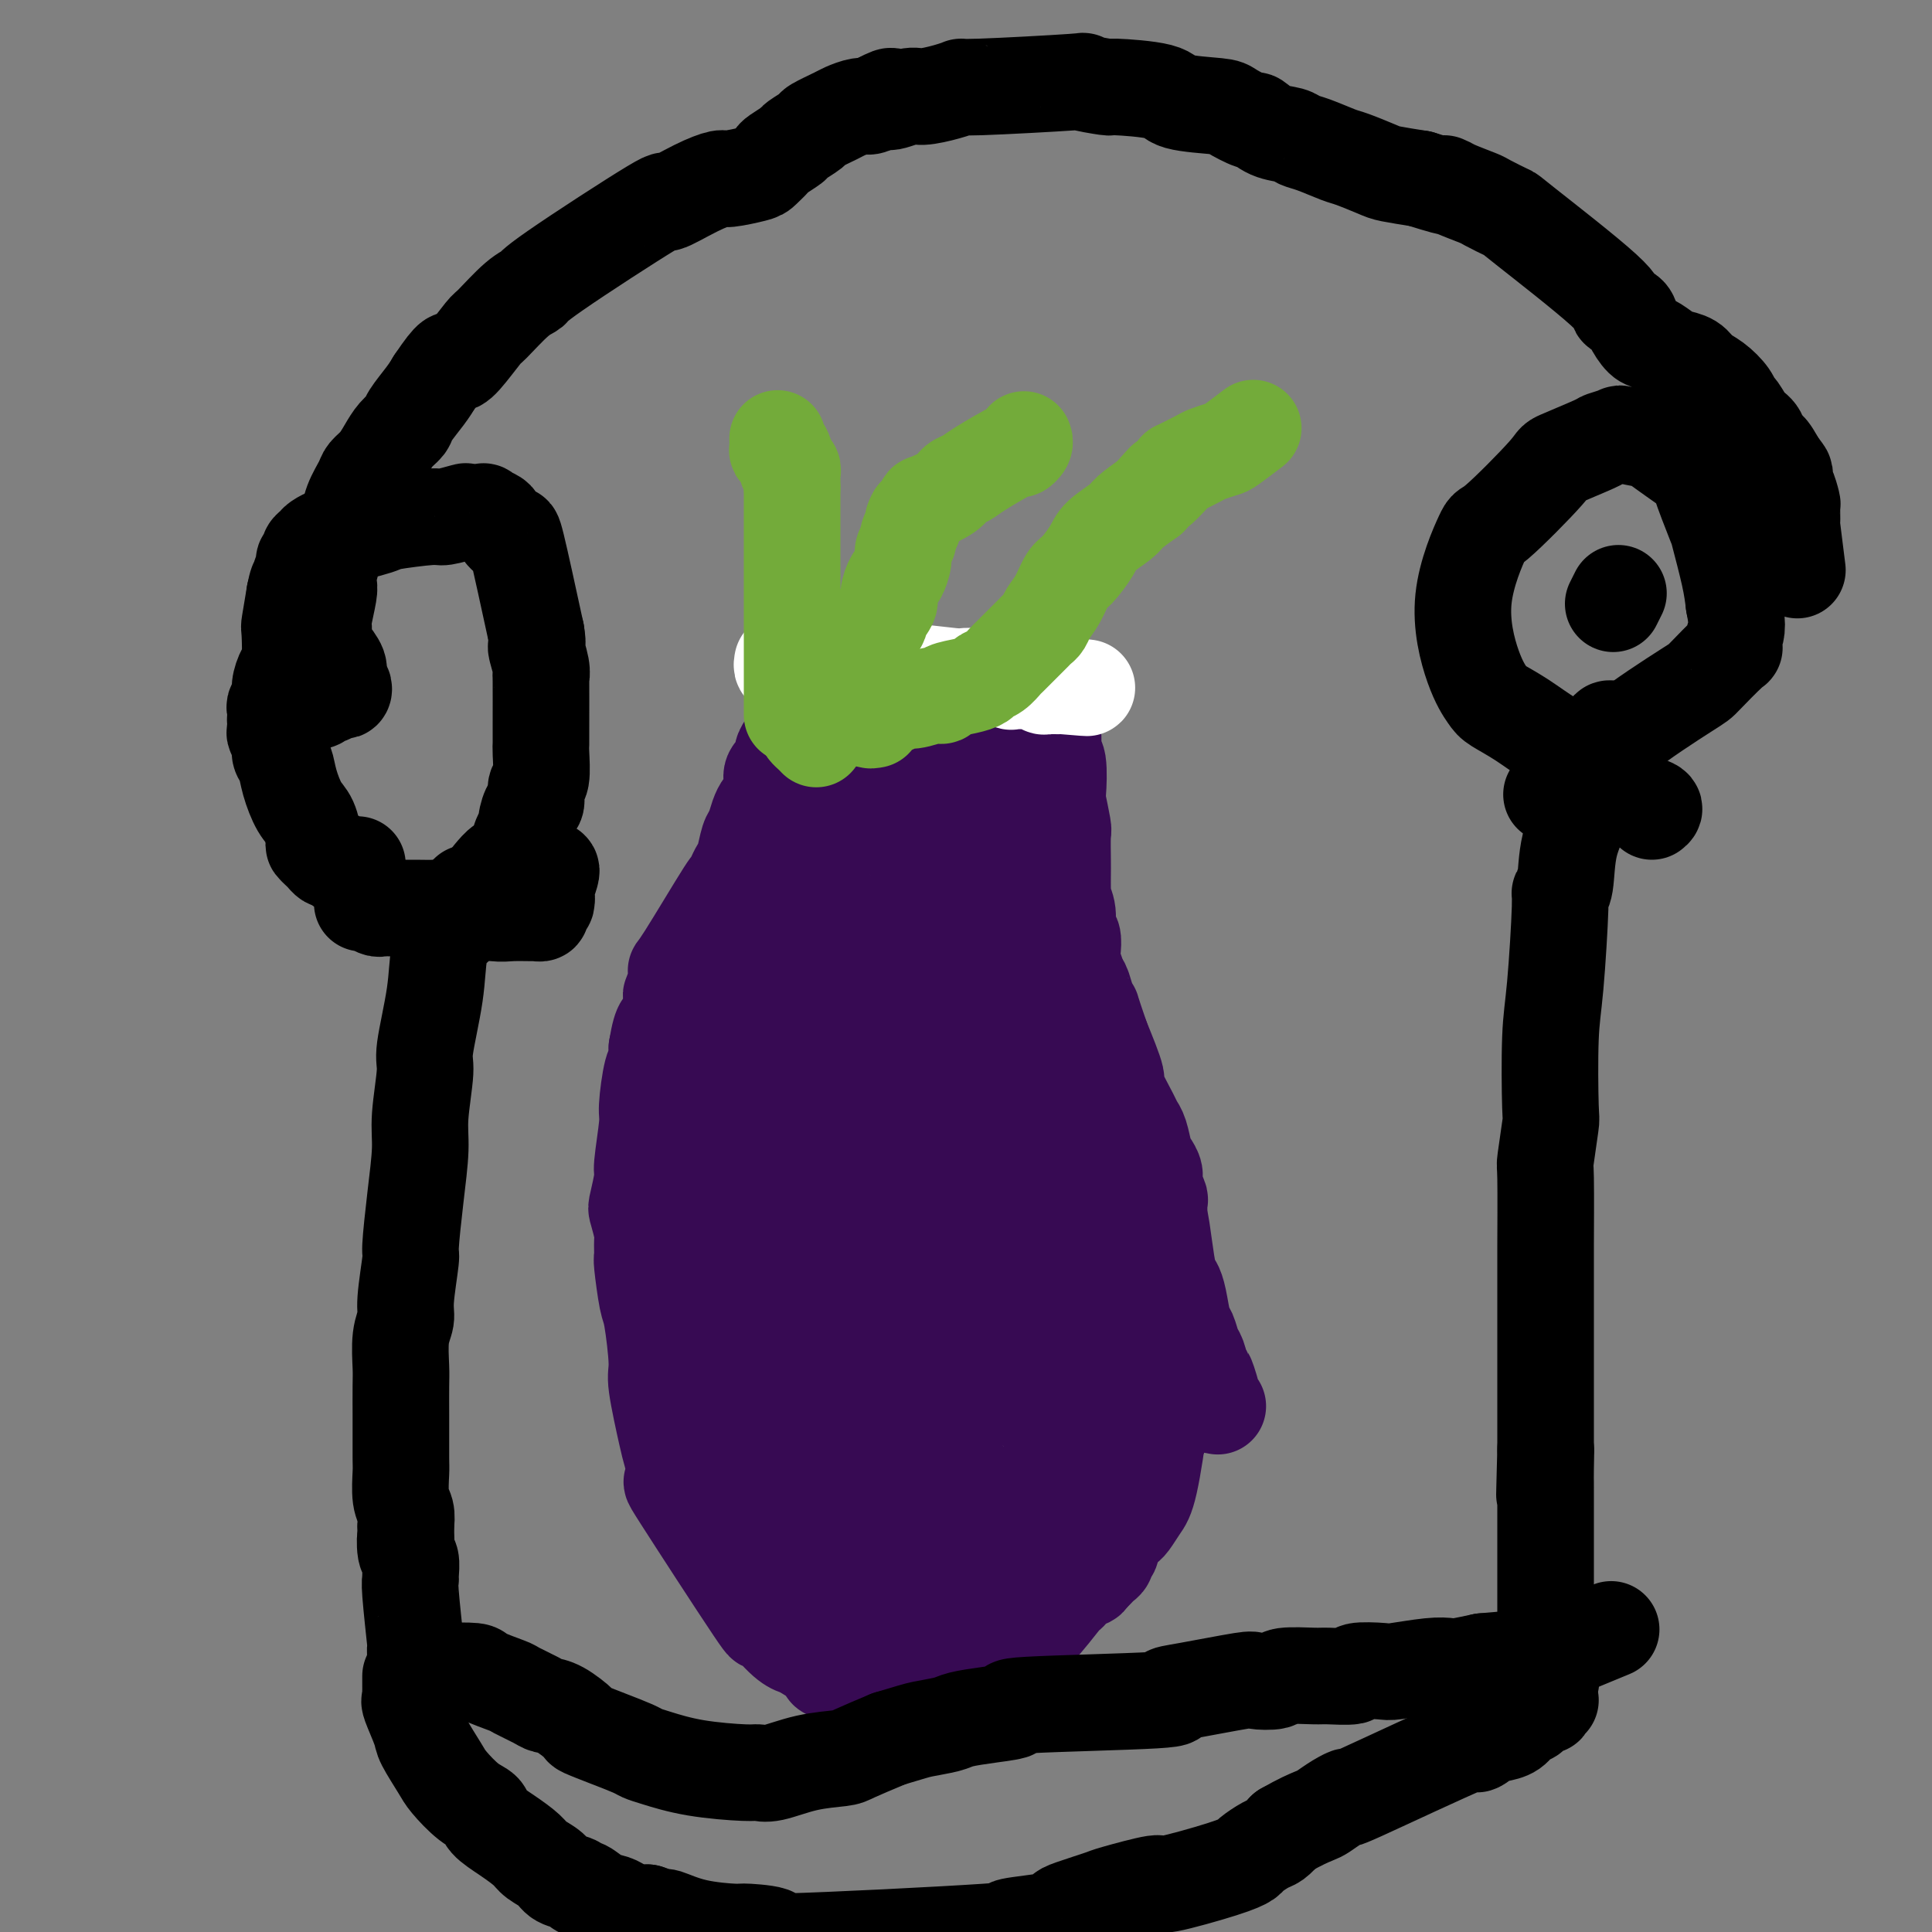 <svg viewBox='0 0 400 400' version='1.1' xmlns='http://www.w3.org/2000/svg' xmlns:xlink='http://www.w3.org/1999/xlink'><rect x="0" y="0" width="400" height="400" fill="#808080" stroke="none"/><g fill='none' stroke='#370A53' stroke-width='20' stroke-linecap='round' stroke-linejoin='round'><path d='M165,171c-0.083,-0.662 -0.167,-1.325 -5,9c-4.833,10.325 -14.417,31.637 -19,46c-4.583,14.363 -4.167,21.778 -4,28c0.167,6.222 0.083,11.252 0,14c-0.083,2.748 -0.167,3.214 0,4c0.167,0.786 0.583,1.893 1,3'/><path d='M138,275c-0.463,8.846 -0.121,6.461 0,6c0.121,-0.461 0.023,1.003 0,2c-0.023,0.997 0.031,1.527 0,2c-0.031,0.473 -0.148,0.890 0,2c0.148,1.110 0.561,2.912 1,4c0.439,1.088 0.905,1.460 1,2c0.095,0.540 -0.181,1.247 0,2c0.181,0.753 0.818,1.553 1,2c0.182,0.447 -0.091,0.542 0,1c0.091,0.458 0.547,1.280 1,2c0.453,0.720 0.905,1.338 1,2c0.095,0.662 -0.165,1.368 0,2c0.165,0.632 0.756,1.190 1,2c0.244,0.810 0.143,1.872 0,2c-0.143,0.128 -0.326,-0.678 1,2c1.326,2.678 4.163,8.839 7,15'/><path d='M152,325c2.264,4.989 1.924,2.462 2,2c0.076,-0.462 0.570,1.141 1,2c0.430,0.859 0.798,0.976 1,1c0.202,0.024 0.239,-0.043 1,1c0.761,1.043 2.246,3.197 3,4c0.754,0.803 0.778,0.257 1,0c0.222,-0.257 0.640,-0.224 1,0c0.360,0.224 0.660,0.638 1,1c0.340,0.362 0.721,0.671 1,1c0.279,0.329 0.456,0.677 1,1c0.544,0.323 1.454,0.621 2,1c0.546,0.379 0.727,0.837 1,1c0.273,0.163 0.640,0.030 1,0c0.360,-0.030 0.715,0.045 1,0c0.285,-0.045 0.500,-0.208 1,0c0.500,0.208 1.285,0.788 2,1c0.715,0.212 1.360,0.058 2,0c0.640,-0.058 1.274,-0.018 2,0c0.726,0.018 1.545,0.015 2,0c0.455,-0.015 0.546,-0.043 1,0c0.454,0.043 1.273,0.155 2,0c0.727,-0.155 1.364,-0.578 2,-1'/><path d='M184,340c2.070,0.155 -0.755,0.541 2,0c2.755,-0.541 11.090,-2.011 17,-3c5.910,-0.989 9.396,-1.497 11,-2c1.604,-0.503 1.325,-1.000 2,-2c0.675,-1.000 2.302,-2.502 3,-3c0.698,-0.498 0.467,0.007 1,-1c0.533,-1.007 1.830,-3.525 3,-5c1.170,-1.475 2.214,-1.906 3,-3c0.786,-1.094 1.315,-2.850 2,-4c0.685,-1.150 1.527,-1.694 2,-2c0.473,-0.306 0.578,-0.374 1,-1c0.422,-0.626 1.161,-1.810 2,-3c0.839,-1.190 1.779,-2.385 2,-3c0.221,-0.615 -0.277,-0.651 0,-1c0.277,-0.349 1.327,-1.010 2,-2c0.673,-0.990 0.968,-2.310 1,-3c0.032,-0.690 -0.197,-0.752 0,-1c0.197,-0.248 0.822,-0.682 1,-1c0.178,-0.318 -0.092,-0.519 0,-1c0.092,-0.481 0.546,-1.240 1,-2'/><path d='M240,297c4.022,-7.438 1.078,-7.033 0,-7c-1.078,0.033 -0.289,-0.308 0,-1c0.289,-0.692 0.077,-1.737 0,-3c-0.077,-1.263 -0.021,-2.746 0,-3c0.021,-0.254 0.006,0.719 0,-2c-0.006,-2.719 -0.001,-9.131 0,-12c0.001,-2.869 0.000,-2.196 0,-3c-0.000,-0.804 -0.000,-3.084 0,-4c0.000,-0.916 -0.000,-0.467 0,-1c0.000,-0.533 0.001,-2.049 0,-3c-0.001,-0.951 -0.004,-1.336 0,-2c0.004,-0.664 0.016,-1.606 0,-3c-0.016,-1.394 -0.060,-3.242 0,-4c0.060,-0.758 0.223,-0.428 0,-1c-0.223,-0.572 -0.833,-2.047 -1,-3c-0.167,-0.953 0.109,-1.383 0,-2c-0.109,-0.617 -0.604,-1.421 -1,-2c-0.396,-0.579 -0.692,-0.934 -1,-2c-0.308,-1.066 -0.626,-2.844 -1,-4c-0.374,-1.156 -0.802,-1.691 -1,-2c-0.198,-0.309 -0.167,-0.392 -1,-2c-0.833,-1.608 -2.532,-4.741 -3,-6c-0.468,-1.259 0.295,-0.646 0,-2c-0.295,-1.354 -1.647,-4.677 -3,-8'/><path d='M228,215c-2.262,-6.544 -1.916,-5.904 -2,-6c-0.084,-0.096 -0.598,-0.926 -1,-2c-0.402,-1.074 -0.693,-2.391 -1,-3c-0.307,-0.609 -0.631,-0.511 -1,-1c-0.369,-0.489 -0.784,-1.566 -1,-2c-0.216,-0.434 -0.233,-0.226 -1,-2c-0.767,-1.774 -2.283,-5.530 -3,-7c-0.717,-1.470 -0.633,-0.653 -1,-1c-0.367,-0.347 -1.184,-1.856 -2,-3c-0.816,-1.144 -1.629,-1.922 -2,-2c-0.371,-0.078 -0.298,0.542 -1,0c-0.702,-0.542 -2.177,-2.248 -3,-3c-0.823,-0.752 -0.994,-0.551 -2,-1c-1.006,-0.449 -2.848,-1.548 -4,-2c-1.152,-0.452 -1.615,-0.257 -3,-1c-1.385,-0.743 -3.693,-2.423 -5,-3c-1.307,-0.577 -1.612,-0.050 -2,0c-0.388,0.050 -0.857,-0.376 -2,-1c-1.143,-0.624 -2.960,-1.445 -4,-2c-1.040,-0.555 -1.304,-0.845 -2,-1c-0.696,-0.155 -1.825,-0.177 -3,-1c-1.175,-0.823 -2.398,-2.447 -3,-3c-0.602,-0.553 -0.585,-0.033 -1,0c-0.415,0.033 -1.261,-0.419 -2,-1c-0.739,-0.581 -1.369,-1.290 -2,-2'/><path d='M174,165c-6.417,-3.714 -2.960,-2.498 -2,-2c0.960,0.498 -0.578,0.278 -1,0c-0.422,-0.278 0.271,-0.613 0,-1c-0.271,-0.387 -1.506,-0.825 -2,-1c-0.494,-0.175 -0.247,-0.088 0,0'/><path d='M204,190c-0.185,-1.703 -0.370,-3.407 2,7c2.370,10.407 7.294,32.924 9,39c1.706,6.076 0.194,-4.289 0,4c-0.194,8.289 0.931,35.232 1,46c0.069,10.768 -0.919,5.359 -3,-5c-2.081,-10.359 -5.254,-25.670 -7,-34c-1.746,-8.330 -2.065,-9.681 -3,-13c-0.935,-3.319 -2.485,-8.608 -3,-11c-0.515,-2.392 0.006,-1.889 0,-3c-0.006,-1.111 -0.540,-3.838 -1,-5c-0.460,-1.162 -0.846,-0.761 -1,-1c-0.154,-0.239 -0.077,-1.120 0,-2'/><path d='M198,212c-2.756,-11.945 -0.647,-4.808 1,1c1.647,5.808 2.830,10.286 4,15c1.170,4.714 2.327,9.665 3,12c0.673,2.335 0.864,2.054 3,13c2.136,10.946 6.219,33.118 8,42c1.781,8.882 1.262,4.472 1,3c-0.262,-1.472 -0.266,-0.008 0,1c0.266,1.008 0.801,1.561 1,1c0.199,-0.561 0.063,-2.235 0,-2c-0.063,0.235 -0.054,2.379 0,-1c0.054,-3.379 0.154,-12.282 0,-17c-0.154,-4.718 -0.563,-5.251 -1,-12c-0.437,-6.749 -0.902,-19.714 -1,-27c-0.098,-7.286 0.170,-8.894 0,-12c-0.170,-3.106 -0.778,-7.712 -1,-10c-0.222,-2.288 -0.056,-2.260 0,-3c0.056,-0.740 0.004,-2.248 0,-3c-0.004,-0.752 0.040,-0.748 0,-1c-0.040,-0.252 -0.165,-0.760 0,2c0.165,2.760 0.618,8.789 1,14c0.382,5.211 0.691,9.606 1,14'/><path d='M218,242c1.659,15.379 4.806,39.326 6,49c1.194,9.674 0.433,5.073 1,6c0.567,0.927 2.460,7.380 3,10c0.540,2.620 -0.273,1.406 0,2c0.273,0.594 1.630,2.995 2,4c0.370,1.005 -0.249,0.614 0,1c0.249,0.386 1.365,1.550 2,2c0.635,0.450 0.791,0.186 1,0c0.209,-0.186 0.473,-0.295 1,-1c0.527,-0.705 1.318,-2.006 2,-3c0.682,-0.994 1.256,-1.682 2,-5c0.744,-3.318 1.659,-9.267 2,-13c0.341,-3.733 0.109,-5.249 0,-10c-0.109,-4.751 -0.094,-12.738 0,-17c0.094,-4.262 0.267,-4.799 0,-7c-0.267,-2.201 -0.974,-6.067 -2,-9c-1.026,-2.933 -2.373,-4.934 -3,-6c-0.627,-1.066 -0.535,-1.197 -1,-2c-0.465,-0.803 -1.486,-2.280 -2,-3c-0.514,-0.720 -0.520,-0.684 -1,-1c-0.480,-0.316 -1.434,-0.983 -2,-1c-0.566,-0.017 -0.743,0.616 -1,0c-0.257,-0.616 -0.594,-2.480 -2,1c-1.406,3.480 -3.882,12.304 -5,18c-1.118,5.696 -0.878,8.264 -1,11c-0.122,2.736 -0.606,5.639 0,11c0.606,5.361 2.303,13.181 4,21'/><path d='M224,300c0.885,7.520 1.097,10.319 0,2c-1.097,-8.319 -3.504,-27.756 -5,-37c-1.496,-9.244 -2.081,-8.296 -3,-10c-0.919,-1.704 -2.172,-6.061 -5,-11c-2.828,-4.939 -7.230,-10.459 -9,-13c-1.770,-2.541 -0.906,-2.104 -2,-4c-1.094,-1.896 -4.146,-6.126 -6,-8c-1.854,-1.874 -2.510,-1.393 -4,-3c-1.490,-1.607 -3.813,-5.303 -5,-7c-1.187,-1.697 -1.238,-1.395 -2,-2c-0.762,-0.605 -2.237,-2.118 -3,-3c-0.763,-0.882 -0.816,-1.134 -1,-1c-0.184,0.134 -0.501,0.652 -1,0c-0.499,-0.652 -1.180,-2.476 -1,2c0.180,4.476 1.222,15.252 2,23c0.778,7.748 1.293,12.469 2,17c0.707,4.531 1.608,8.874 3,15c1.392,6.126 3.276,14.037 5,19c1.724,4.963 3.287,6.977 4,8c0.713,1.023 0.577,1.053 1,2c0.423,0.947 1.404,2.810 2,4c0.596,1.190 0.805,1.708 1,2c0.195,0.292 0.376,0.358 1,0c0.624,-0.358 1.692,-1.140 2,-3c0.308,-1.860 -0.144,-4.797 0,-7c0.144,-2.203 0.885,-3.670 1,-10c0.115,-6.330 -0.396,-17.523 -1,-27c-0.604,-9.477 -1.302,-17.239 -2,-25'/><path d='M198,223c-1.260,-11.232 -2.911,-13.313 -4,-16c-1.089,-2.687 -1.616,-5.980 -2,-8c-0.384,-2.020 -0.625,-2.767 -1,-4c-0.375,-1.233 -0.884,-2.953 -1,-4c-0.116,-1.047 0.161,-1.422 0,-2c-0.161,-0.578 -0.762,-1.359 -1,-2c-0.238,-0.641 -0.115,-1.141 0,-1c0.115,0.141 0.222,0.925 0,1c-0.222,0.075 -0.772,-0.557 0,1c0.772,1.557 2.867,5.304 5,9c2.133,3.696 4.305,7.340 6,11c1.695,3.660 2.915,7.336 4,10c1.085,2.664 2.037,4.314 3,6c0.963,1.686 1.938,3.406 3,7c1.062,3.594 2.210,9.063 3,5c0.790,-4.063 1.222,-17.656 -1,-28c-2.222,-10.344 -7.098,-17.439 -9,-20c-1.902,-2.561 -0.829,-0.589 -2,-1c-1.171,-0.411 -4.585,-3.206 -8,-6'/><path d='M193,181c-1.858,-1.036 -1.503,-0.125 -1,1c0.503,1.125 1.154,2.464 2,3c0.846,0.536 1.888,0.269 3,2c1.112,1.731 2.295,5.461 3,7c0.705,1.539 0.933,0.886 2,3c1.067,2.114 2.975,6.996 3,9c0.025,2.004 -1.831,1.129 -3,1c-1.169,-0.129 -1.650,0.488 -2,1c-0.350,0.512 -0.569,0.920 -4,0c-3.431,-0.920 -10.074,-3.167 -13,-4c-2.926,-0.833 -2.136,-0.254 -3,-1c-0.864,-0.746 -3.383,-2.819 -5,-4c-1.617,-1.181 -2.332,-1.470 -3,-2c-0.668,-0.530 -1.290,-1.300 -2,-2c-0.710,-0.700 -1.508,-1.331 -2,-2c-0.492,-0.669 -0.679,-1.375 -1,-1c-0.321,0.375 -0.777,1.833 -1,0c-0.223,-1.833 -0.214,-6.955 0,1c0.214,7.955 0.633,28.987 1,41c0.367,12.013 0.684,15.006 1,18'/><path d='M168,252c0.165,10.305 0.579,6.566 1,8c0.421,1.434 0.850,8.039 1,12c0.150,3.961 0.022,5.277 0,6c-0.022,0.723 0.062,0.853 0,1c-0.062,0.147 -0.269,0.310 0,1c0.269,0.690 1.016,1.908 1,0c-0.016,-1.908 -0.793,-6.942 -1,-10c-0.207,-3.058 0.155,-4.139 0,-12c-0.155,-7.861 -0.829,-22.502 -1,-30c-0.171,-7.498 0.161,-7.854 0,-11c-0.161,-3.146 -0.813,-9.081 -1,-12c-0.187,-2.919 0.093,-2.823 0,-3c-0.093,-0.177 -0.560,-0.629 -1,-2c-0.440,-1.371 -0.854,-3.663 -1,-5c-0.146,-1.337 -0.025,-1.719 0,-2c0.025,-0.281 -0.048,-0.461 0,-1c0.048,-0.539 0.216,-1.438 0,-2c-0.216,-0.562 -0.816,-0.787 -1,-1c-0.184,-0.213 0.046,-0.412 0,-1c-0.046,-0.588 -0.370,-1.564 0,-1c0.370,0.564 1.433,2.668 2,4c0.567,1.332 0.636,1.893 2,4c1.364,2.107 4.021,5.760 6,9c1.979,3.240 3.280,6.069 4,8c0.720,1.931 0.860,2.966 1,4'/><path d='M180,216c4.186,6.278 7.150,8.471 9,10c1.850,1.529 2.586,2.392 3,3c0.414,0.608 0.505,0.960 1,1c0.495,0.040 1.393,-0.232 1,-3c-0.393,-2.768 -2.077,-8.034 -2,-10c0.077,-1.966 1.916,-0.633 -2,-6c-3.916,-5.367 -13.585,-17.433 -17,-22c-3.415,-4.567 -0.574,-1.635 0,-1c0.574,0.635 -1.118,-1.026 -2,-2c-0.882,-0.974 -0.954,-1.261 -1,-1c-0.046,0.261 -0.066,1.072 0,1c0.066,-0.072 0.218,-1.026 1,2c0.782,3.026 2.195,10.030 4,16c1.805,5.970 4.001,10.904 5,14c0.999,3.096 0.800,4.352 1,5c0.200,0.648 0.798,0.686 2,3c1.202,2.314 3.007,6.905 4,9c0.993,2.095 1.173,1.696 2,3c0.827,1.304 2.299,4.313 3,6c0.701,1.687 0.629,2.054 1,3c0.371,0.946 1.186,2.473 2,4'/><path d='M195,251c2.514,5.463 1.798,5.122 1,5c-0.798,-0.122 -1.679,-0.023 -2,0c-0.321,0.023 -0.083,-0.030 -2,-1c-1.917,-0.970 -5.988,-2.855 -8,-4c-2.012,-1.145 -1.963,-1.548 -3,-3c-1.037,-1.452 -3.160,-3.951 -4,-5c-0.840,-1.049 -0.397,-0.646 -1,-1c-0.603,-0.354 -2.252,-1.464 -3,-2c-0.748,-0.536 -0.596,-0.498 -1,-1c-0.404,-0.502 -1.363,-1.545 -2,-2c-0.637,-0.455 -0.953,-0.322 -1,0c-0.047,0.322 0.173,0.834 0,1c-0.173,0.166 -0.740,-0.015 -1,1c-0.260,1.015 -0.214,3.226 0,6c0.214,2.774 0.597,6.110 1,9c0.403,2.890 0.825,5.334 2,11c1.175,5.666 3.102,14.555 4,19c0.898,4.445 0.766,4.445 1,6c0.234,1.555 0.835,4.665 1,6c0.165,1.335 -0.107,0.893 0,1c0.107,0.107 0.592,0.761 0,1c-0.592,0.239 -2.261,0.064 -3,0c-0.739,-0.064 -0.549,-0.017 -1,-1c-0.451,-0.983 -1.545,-2.995 -2,-4c-0.455,-1.005 -0.273,-1.001 -1,-5c-0.727,-3.999 -2.364,-11.999 -4,-20'/><path d='M166,268c-2.070,-11.078 -3.244,-23.772 -4,-31c-0.756,-7.228 -1.092,-8.990 0,10c1.092,18.990 3.614,58.731 4,69c0.386,10.269 -1.364,-8.934 -2,-14c-0.636,-5.066 -0.159,4.004 -1,-12c-0.841,-16.004 -2.998,-57.084 -4,-73c-1.002,-15.916 -0.847,-6.670 -1,-4c-0.153,2.670 -0.615,-1.237 -1,-3c-0.385,-1.763 -0.692,-1.381 -1,-1'/><path d='M156,209c-2.016,-16.964 -2.056,-5.873 -2,-2c0.056,3.873 0.210,0.527 0,-1c-0.210,-1.527 -0.783,-1.237 -1,0c-0.217,1.237 -0.079,3.421 -1,2c-0.921,-1.421 -2.902,-6.445 -1,8c1.902,14.445 7.687,48.361 10,61c2.313,12.639 1.156,4.002 1,3c-0.156,-1.002 0.690,5.632 1,9c0.310,3.368 0.083,3.470 0,4c-0.083,0.530 -0.021,1.487 0,2c0.021,0.513 0.003,0.582 0,1c-0.003,0.418 0.010,1.183 0,1c-0.010,-0.183 -0.042,-1.315 0,-2c0.042,-0.685 0.158,-0.922 0,-2c-0.158,-1.078 -0.591,-2.998 -1,-5c-0.409,-2.002 -0.796,-4.088 -1,-9c-0.204,-4.912 -0.227,-12.650 -1,-19c-0.773,-6.350 -2.298,-11.312 -3,-14c-0.702,-2.688 -0.583,-3.101 -1,-5c-0.417,-1.899 -1.369,-5.282 -2,-7c-0.631,-1.718 -0.939,-1.770 -1,-2c-0.061,-0.230 0.125,-0.637 0,-1c-0.125,-0.363 -0.563,-0.681 -1,-1'/><path d='M152,230c-1.273,-3.660 -0.456,2.190 -1,0c-0.544,-2.190 -2.448,-12.419 0,1c2.448,13.419 9.248,50.486 12,66c2.752,15.514 1.455,9.475 1,8c-0.455,-1.475 -0.070,1.614 0,3c0.070,1.386 -0.176,1.071 0,1c0.176,-0.071 0.772,0.104 1,0c0.228,-0.104 0.086,-0.487 0,-1c-0.086,-0.513 -0.118,-1.158 0,-1c0.118,0.158 0.384,1.117 1,-1c0.616,-2.117 1.580,-7.309 2,-9c0.420,-1.691 0.294,0.120 1,-3c0.706,-3.120 2.244,-11.170 3,-15c0.756,-3.830 0.728,-3.439 1,-5c0.272,-1.561 0.842,-5.074 1,-7c0.158,-1.926 -0.098,-2.265 0,-3c0.098,-0.735 0.549,-1.868 1,-3'/><path d='M175,261c1.669,-8.178 0.340,-5.122 0,-4c-0.340,1.122 0.309,0.312 0,-1c-0.309,-1.312 -1.578,-3.124 -2,-4c-0.422,-0.876 0.001,-0.814 0,-1c-0.001,-0.186 -0.427,-0.620 -1,-1c-0.573,-0.380 -1.292,-0.707 -2,-1c-0.708,-0.293 -1.406,-0.553 -1,0c0.406,0.553 1.917,1.918 0,-1c-1.917,-2.918 -7.262,-10.119 -2,0c5.262,10.119 21.131,37.560 37,65'/><path d='M204,313c6.167,10.833 3.083,5.417 0,0'/><path d='M170,316c0.315,-0.708 0.631,-1.417 1,-2c0.369,-0.583 0.792,-1.042 7,-2c6.208,-0.958 18.202,-2.417 23,-3c4.798,-0.583 2.399,-0.292 0,0'/><path d='M190,316c-0.453,0.006 -0.907,0.012 -1,0c-0.093,-0.012 0.173,-0.042 0,0c-0.173,0.042 -0.786,0.154 -1,0c-0.214,-0.154 -0.029,-0.576 0,-1c0.029,-0.424 -0.099,-0.850 0,-1c0.099,-0.150 0.423,-0.025 1,0c0.577,0.025 1.405,-0.050 2,0c0.595,0.050 0.955,0.224 2,0c1.045,-0.224 2.774,-0.847 4,-1c1.226,-0.153 1.950,0.166 3,0c1.050,-0.166 2.425,-0.815 3,-1c0.575,-0.185 0.350,0.095 1,0c0.650,-0.095 2.175,-0.564 3,-1c0.825,-0.436 0.950,-0.839 1,-1c0.050,-0.161 0.025,-0.081 0,0'/><path d='M167,322c0.057,-0.334 0.114,-0.668 0,-1c-0.114,-0.332 -0.399,-0.662 0,-1c0.399,-0.338 1.482,-0.683 2,-1c0.518,-0.317 0.471,-0.605 1,-1c0.529,-0.395 1.633,-0.897 2,-1c0.367,-0.103 -0.003,0.194 1,0c1.003,-0.194 3.379,-0.879 4,-1c0.621,-0.121 -0.513,0.322 2,0c2.513,-0.322 8.674,-1.411 12,-2c3.326,-0.589 3.818,-0.680 5,-1c1.182,-0.320 3.055,-0.869 4,-1c0.945,-0.131 0.964,0.157 2,0c1.036,-0.157 3.091,-0.760 4,-1c0.909,-0.240 0.671,-0.118 1,0c0.329,0.118 1.223,0.232 2,0c0.777,-0.232 1.435,-0.809 2,-1c0.565,-0.191 1.036,0.004 1,0c-0.036,-0.004 -0.579,-0.205 -1,0c-0.421,0.205 -0.721,0.818 -1,1c-0.279,0.182 -0.537,-0.066 -1,0c-0.463,0.066 -1.132,0.448 -2,1c-0.868,0.552 -1.934,1.276 -3,2'/><path d='M204,314c-2.160,1.064 -3.561,1.723 -4,2c-0.439,0.277 0.083,0.173 0,0c-0.083,-0.173 -0.769,-0.415 -2,0c-1.231,0.415 -3.005,1.487 -4,2c-0.995,0.513 -1.210,0.467 -2,1c-0.790,0.533 -2.154,1.646 -3,2c-0.846,0.354 -1.175,-0.052 -2,0c-0.825,0.052 -2.146,0.561 -3,1c-0.854,0.439 -1.241,0.809 -2,1c-0.759,0.191 -1.890,0.202 -2,0c-0.110,-0.202 0.802,-0.617 1,-1c0.198,-0.383 -0.318,-0.734 1,-1c1.318,-0.266 4.468,-0.449 7,-1c2.532,-0.551 4.444,-1.472 6,-2c1.556,-0.528 2.756,-0.663 5,-1c2.244,-0.337 5.533,-0.875 7,-1c1.467,-0.125 1.114,0.163 2,0c0.886,-0.163 3.012,-0.777 4,-1c0.988,-0.223 0.837,-0.056 1,0c0.163,0.056 0.639,0.000 1,0c0.361,-0.000 0.606,0.055 1,0c0.394,-0.055 0.937,-0.222 1,0c0.063,0.222 -0.354,0.833 -1,1c-0.646,0.167 -1.520,-0.109 -3,0c-1.480,0.109 -3.566,0.603 -8,2c-4.434,1.397 -11.217,3.699 -18,6'/><path d='M187,324c-5.963,2.081 -6.370,2.784 -7,3c-0.630,0.216 -1.483,-0.055 -2,0c-0.517,0.055 -0.699,0.436 -2,1c-1.301,0.564 -3.722,1.310 -5,1c-1.278,-0.310 -1.413,-1.676 -1,-4c0.413,-2.324 1.375,-5.604 2,-7c0.625,-1.396 0.914,-0.907 1,-1c0.086,-0.093 -0.033,-0.769 0,-1c0.033,-0.231 0.216,-0.019 0,0c-0.216,0.019 -0.831,-0.155 -1,-1c-0.169,-0.845 0.110,-2.361 0,-3c-0.110,-0.639 -0.608,-0.402 -1,-1c-0.392,-0.598 -0.677,-2.031 -1,-3c-0.323,-0.969 -0.685,-1.474 -1,-2c-0.315,-0.526 -0.584,-1.074 -1,-2c-0.416,-0.926 -0.979,-2.230 -1,-3c-0.021,-0.770 0.500,-1.008 0,-3c-0.500,-1.992 -2.021,-5.740 -3,-8c-0.979,-2.260 -1.418,-3.031 -2,-6c-0.582,-2.969 -1.309,-8.134 -2,-11c-0.691,-2.866 -1.345,-3.433 -2,-4'/><path d='M158,269c-2.283,-7.010 -0.989,-3.035 -1,-3c-0.011,0.035 -1.327,-3.870 -2,-6c-0.673,-2.130 -0.703,-2.484 -1,-3c-0.297,-0.516 -0.861,-1.196 -1,-2c-0.139,-0.804 0.146,-1.734 0,-2c-0.146,-0.266 -0.722,0.133 -1,-1c-0.278,-1.133 -0.258,-3.799 0,-1c0.258,2.799 0.753,11.063 1,16c0.247,4.937 0.247,6.549 1,12c0.753,5.451 2.258,14.742 3,22c0.742,7.258 0.722,12.484 1,15c0.278,2.516 0.855,2.321 1,3c0.145,0.679 -0.143,2.232 0,3c0.143,0.768 0.718,0.749 1,1c0.282,0.251 0.272,0.770 0,1c-0.272,0.230 -0.807,0.172 -1,0c-0.193,-0.172 -0.045,-0.456 0,-1c0.045,-0.544 -0.013,-1.348 0,-2c0.013,-0.652 0.095,-1.152 0,-2c-0.095,-0.848 -0.369,-2.046 -1,-5c-0.631,-2.954 -1.620,-7.666 -2,-10c-0.380,-2.334 -0.151,-2.289 -1,-8c-0.849,-5.711 -2.777,-17.177 -4,-24c-1.223,-6.823 -1.740,-9.004 -2,-11c-0.260,-1.996 -0.262,-3.807 -1,-7c-0.738,-3.193 -2.211,-7.770 -3,-10c-0.789,-2.230 -0.895,-2.115 -1,-2'/><path d='M144,242c-2.421,-13.237 -0.973,-6.328 -1,-4c-0.027,2.328 -1.528,0.077 -2,-1c-0.472,-1.077 0.085,-0.979 0,-1c-0.085,-0.021 -0.811,-0.162 -1,0c-0.189,0.162 0.159,0.626 0,1c-0.159,0.374 -0.826,0.657 -1,1c-0.174,0.343 0.143,0.746 0,1c-0.143,0.254 -0.746,0.358 -1,1c-0.254,0.642 -0.158,1.820 0,2c0.158,0.180 0.379,-0.638 1,2c0.621,2.638 1.642,8.732 3,13c1.358,4.268 3.053,6.708 4,8c0.947,1.292 1.148,1.435 2,3c0.852,1.565 2.357,4.553 3,6c0.643,1.447 0.425,1.355 1,2c0.575,0.645 1.943,2.029 3,3c1.057,0.971 1.804,1.529 2,2c0.196,0.471 -0.157,0.854 0,1c0.157,0.146 0.826,0.057 1,0c0.174,-0.057 -0.146,-0.080 0,0c0.146,0.080 0.757,0.263 1,0c0.243,-0.263 0.118,-0.970 0,-2c-0.118,-1.030 -0.228,-2.381 0,-4c0.228,-1.619 0.793,-3.506 1,-4c0.207,-0.494 0.055,0.404 0,-10c-0.055,-10.404 -0.015,-32.109 0,-41c0.015,-8.891 0.004,-4.969 0,-5c-0.004,-0.031 -0.002,-4.016 0,-8'/><path d='M160,208c0.243,-11.595 0.850,-8.582 1,-8c0.150,0.582 -0.159,-1.268 0,-4c0.159,-2.732 0.784,-6.346 1,-8c0.216,-1.654 0.022,-1.347 0,-2c-0.022,-0.653 0.128,-2.267 1,-6c0.872,-3.733 2.468,-9.586 3,-12c0.532,-2.414 0.002,-1.389 0,-1c-0.002,0.389 0.526,0.142 1,0c0.474,-0.142 0.896,-0.178 1,0c0.104,0.178 -0.109,0.569 0,1c0.109,0.431 0.542,0.900 1,1c0.458,0.100 0.943,-0.169 1,0c0.057,0.169 -0.313,0.777 0,1c0.313,0.223 1.310,0.060 2,0c0.690,-0.060 1.074,-0.016 2,0c0.926,0.016 2.394,0.004 3,0c0.606,-0.004 0.348,-0.000 1,0c0.652,0.000 2.212,-0.004 3,0c0.788,0.004 0.802,0.015 2,0c1.198,-0.015 3.579,-0.056 5,0c1.421,0.056 1.883,0.207 3,0c1.117,-0.207 2.891,-0.774 4,-1c1.109,-0.226 1.555,-0.113 2,0'/><path d='M197,169c5.424,-0.066 3.485,-0.732 3,-1c-0.485,-0.268 0.484,-0.140 1,0c0.516,0.140 0.577,0.290 1,0c0.423,-0.290 1.207,-1.020 2,-1c0.793,0.020 1.596,0.790 2,1c0.404,0.210 0.409,-0.140 1,0c0.591,0.140 1.767,0.769 2,1c0.233,0.231 -0.476,0.062 -1,0c-0.524,-0.062 -0.864,-0.018 -1,0c-0.136,0.018 -0.068,0.009 0,0'/><path d='M162,172c-0.511,-0.331 -1.022,-0.662 -1,-1c0.022,-0.338 0.577,-0.683 1,-1c0.423,-0.317 0.714,-0.607 1,-1c0.286,-0.393 0.568,-0.890 1,-1c0.432,-0.110 1.012,0.166 1,0c-0.012,-0.166 -0.618,-0.775 0,-1c0.618,-0.225 2.460,-0.064 3,0c0.540,0.064 -0.222,0.033 1,0c1.222,-0.033 4.429,-0.068 6,0c1.571,0.068 1.507,0.240 3,0c1.493,-0.240 4.544,-0.891 6,-1c1.456,-0.109 1.316,0.325 3,0c1.684,-0.325 5.193,-1.407 7,-2c1.807,-0.593 1.912,-0.695 3,-1c1.088,-0.305 3.161,-0.814 4,-1c0.839,-0.186 0.446,-0.050 1,0c0.554,0.050 2.056,0.013 3,0c0.944,-0.013 1.331,-0.004 2,0c0.669,0.004 1.620,0.001 2,0c0.380,-0.001 0.190,-0.001 0,0'/><path d='M175,159c-0.120,-0.444 -0.241,-0.889 0,-1c0.241,-0.111 0.842,0.111 1,0c0.158,-0.111 -0.129,-0.555 0,-1c0.129,-0.445 0.674,-0.893 1,-1c0.326,-0.107 0.434,0.125 1,0c0.566,-0.125 1.592,-0.607 2,-1c0.408,-0.393 0.200,-0.698 1,-1c0.800,-0.302 2.610,-0.603 4,-1c1.390,-0.397 2.362,-0.891 3,-1c0.638,-0.109 0.942,0.167 2,0c1.058,-0.167 2.871,-0.777 4,-1c1.129,-0.223 1.573,-0.060 2,0c0.427,0.060 0.836,0.017 1,0c0.164,-0.017 0.082,-0.009 0,0'/><path d='M166,150c0.016,-0.423 0.032,-0.845 0,-1c-0.032,-0.155 -0.111,-0.041 0,0c0.111,0.041 0.411,0.011 1,0c0.589,-0.011 1.468,-0.003 2,0c0.532,0.003 0.717,0.001 1,0c0.283,-0.001 0.663,-0.000 1,0c0.337,0.000 0.629,0.000 1,0c0.371,-0.000 0.820,-0.000 1,0c0.180,0.000 0.090,0.000 0,0'/><path d='M198,145c0.446,0.024 0.892,0.047 1,0c0.108,-0.047 -0.122,-0.166 1,0c1.122,0.166 3.597,0.617 5,1c1.403,0.383 1.734,0.697 2,1c0.266,0.303 0.467,0.596 1,1c0.533,0.404 1.400,0.919 2,1c0.600,0.081 0.934,-0.274 1,0c0.066,0.274 -0.137,1.175 0,2c0.137,0.825 0.615,1.572 1,2c0.385,0.428 0.676,0.535 1,2c0.324,1.465 0.679,4.286 1,6c0.321,1.714 0.608,2.321 1,4c0.392,1.679 0.889,4.431 1,6c0.111,1.569 -0.164,1.954 0,3c0.164,1.046 0.766,2.752 1,4c0.234,1.248 0.100,2.038 0,3c-0.100,0.962 -0.166,2.097 0,3c0.166,0.903 0.565,1.576 1,2c0.435,0.424 0.907,0.600 1,1c0.093,0.400 -0.191,1.025 0,2c0.191,0.975 0.859,2.301 1,3c0.141,0.699 -0.245,0.771 0,2c0.245,1.229 1.123,3.614 2,6'/><path d='M222,200c1.589,8.536 0.061,4.376 0,4c-0.061,-0.376 1.343,3.034 2,5c0.657,1.966 0.565,2.489 1,5c0.435,2.511 1.398,7.008 2,9c0.602,1.992 0.845,1.477 1,2c0.155,0.523 0.223,2.083 1,6c0.777,3.917 2.265,10.191 3,13c0.735,2.809 0.717,2.154 1,2c0.283,-0.154 0.865,0.193 1,1c0.135,0.807 -0.178,2.073 0,3c0.178,0.927 0.847,1.515 1,2c0.153,0.485 -0.211,0.869 0,1c0.211,0.131 0.998,0.011 1,0c0.002,-0.011 -0.782,0.087 -1,0c-0.218,-0.087 0.128,-0.358 0,-1c-0.128,-0.642 -0.730,-1.654 -1,-2c-0.270,-0.346 -0.208,-0.026 -1,-2c-0.792,-1.974 -2.437,-6.244 -4,-12c-1.563,-5.756 -3.045,-13.000 -4,-17c-0.955,-4.000 -1.383,-4.757 -2,-7c-0.617,-2.243 -1.423,-5.972 -2,-8c-0.577,-2.028 -0.925,-2.354 -1,-3c-0.075,-0.646 0.121,-1.613 0,-4c-0.121,-2.387 -0.561,-6.193 -1,-10'/><path d='M219,187c-2.659,-11.808 -1.305,-8.328 -1,-9c0.305,-0.672 -0.437,-5.498 -1,-8c-0.563,-2.502 -0.947,-2.682 -1,-3c-0.053,-0.318 0.223,-0.774 0,-2c-0.223,-1.226 -0.947,-3.223 -1,-4c-0.053,-0.777 0.564,-0.334 0,-2c-0.564,-1.666 -2.310,-5.442 -3,-6c-0.690,-0.558 -0.326,2.103 0,3c0.326,0.897 0.612,0.029 1,3c0.388,2.971 0.879,9.780 1,13c0.121,3.220 -0.126,2.852 0,6c0.126,3.148 0.625,9.813 1,13c0.375,3.187 0.625,2.895 1,6c0.375,3.105 0.875,9.606 1,13c0.125,3.394 -0.124,3.681 0,6c0.124,2.319 0.621,6.670 1,9c0.379,2.330 0.640,2.639 1,4c0.360,1.361 0.817,3.773 1,5c0.183,1.227 0.090,1.267 0,2c-0.090,0.733 -0.178,2.157 0,3c0.178,0.843 0.622,1.104 1,2c0.378,0.896 0.689,2.426 1,3c0.311,0.574 0.622,0.193 1,1c0.378,0.807 0.822,2.802 1,4c0.178,1.198 0.089,1.599 0,2'/><path d='M224,251c1.095,5.273 0.833,5.454 1,6c0.167,0.546 0.763,1.456 1,2c0.237,0.544 0.115,0.720 0,2c-0.115,1.280 -0.223,3.662 0,5c0.223,1.338 0.777,1.631 1,3c0.223,1.369 0.116,3.815 0,5c-0.116,1.185 -0.241,1.109 0,4c0.241,2.891 0.850,8.748 1,11c0.150,2.252 -0.157,0.900 0,1c0.157,0.100 0.778,1.651 1,3c0.222,1.349 0.045,2.497 0,3c-0.045,0.503 0.040,0.360 0,1c-0.040,0.640 -0.207,2.062 0,3c0.207,0.938 0.788,1.390 1,2c0.212,0.610 0.057,1.377 0,3c-0.057,1.623 -0.015,4.102 0,5c0.015,0.898 0.004,0.214 0,1c-0.004,0.786 0.000,3.040 0,4c-0.000,0.960 -0.004,0.624 0,1c0.004,0.376 0.016,1.463 0,2c-0.016,0.537 -0.060,0.525 0,1c0.060,0.475 0.223,1.437 0,2c-0.223,0.563 -0.833,0.728 -1,1c-0.167,0.272 0.110,0.650 0,1c-0.110,0.350 -0.607,0.671 -1,1c-0.393,0.329 -0.684,0.665 -1,1c-0.316,0.335 -0.658,0.667 -1,1'/><path d='M226,326c-0.736,0.951 -0.575,0.827 -1,1c-0.425,0.173 -1.438,0.643 -2,1c-0.562,0.357 -0.675,0.602 -1,1c-0.325,0.398 -0.861,0.948 -1,1c-0.139,0.052 0.119,-0.393 -1,1c-1.119,1.393 -3.614,4.625 -5,6c-1.386,1.375 -1.664,0.893 -2,1c-0.336,0.107 -0.731,0.802 -1,1c-0.269,0.198 -0.413,-0.102 -1,0c-0.587,0.102 -1.618,0.606 -2,1c-0.382,0.394 -0.115,0.679 -1,1c-0.885,0.321 -2.920,0.678 -4,1c-1.080,0.322 -1.203,0.608 -2,1c-0.797,0.392 -2.267,0.889 -3,1c-0.733,0.111 -0.730,-0.163 -1,0c-0.270,0.163 -0.814,0.762 -2,1c-1.186,0.238 -3.015,0.116 -4,0c-0.985,-0.116 -1.127,-0.227 -2,0c-0.873,0.227 -2.478,0.793 -4,1c-1.522,0.207 -2.960,0.055 -4,0c-1.040,-0.055 -1.681,-0.015 -2,0c-0.319,0.015 -0.317,0.004 -1,0c-0.683,-0.004 -2.052,-0.001 -3,0c-0.948,0.001 -1.474,0.001 -2,0'/><path d='M174,346c-3.865,0.097 -2.527,-0.161 -3,-1c-0.473,-0.839 -2.757,-2.258 -4,-3c-1.243,-0.742 -1.447,-0.806 -2,-1c-0.553,-0.194 -1.457,-0.518 -3,-2c-1.543,-1.482 -3.727,-4.121 -4,-4c-0.273,0.121 1.365,3.001 -2,-2c-3.365,-5.001 -11.732,-17.883 -15,-23c-3.268,-5.117 -1.435,-2.470 -1,-3c0.435,-0.530 -0.527,-4.237 -1,-6c-0.473,-1.763 -0.455,-1.584 -1,-4c-0.545,-2.416 -1.652,-7.429 -2,-10c-0.348,-2.571 0.065,-2.700 0,-5c-0.065,-2.300 -0.606,-6.770 -1,-9c-0.394,-2.230 -0.641,-2.219 -1,-4c-0.359,-1.781 -0.832,-5.353 -1,-7c-0.168,-1.647 -0.032,-1.368 0,-2c0.032,-0.632 -0.040,-2.173 0,-3c0.040,-0.827 0.192,-0.940 0,-2c-0.192,-1.060 -0.727,-3.069 -1,-4c-0.273,-0.931 -0.284,-0.786 0,-2c0.284,-1.214 0.864,-3.786 1,-5c0.136,-1.214 -0.170,-1.069 0,-3c0.170,-1.931 0.816,-5.937 1,-8c0.184,-2.063 -0.095,-2.182 0,-4c0.095,-1.818 0.564,-5.336 1,-7c0.436,-1.664 0.839,-1.476 1,-2c0.161,-0.524 0.081,-1.762 0,-3'/><path d='M136,217c1.007,-6.095 1.524,-4.331 2,-5c0.476,-0.669 0.912,-3.771 1,-5c0.088,-1.229 -0.171,-0.584 0,-1c0.171,-0.416 0.773,-1.892 1,-3c0.227,-1.108 0.078,-1.847 0,-2c-0.078,-0.153 -0.085,0.282 2,-3c2.085,-3.282 6.260,-10.281 8,-13c1.740,-2.719 1.044,-1.159 1,-1c-0.044,0.159 0.566,-1.083 1,-2c0.434,-0.917 0.694,-1.509 1,-2c0.306,-0.491 0.659,-0.881 1,-2c0.341,-1.119 0.668,-2.967 1,-4c0.332,-1.033 0.667,-1.249 1,-2c0.333,-0.751 0.664,-2.035 1,-3c0.336,-0.965 0.676,-1.609 1,-2c0.324,-0.391 0.630,-0.527 1,-1c0.370,-0.473 0.802,-1.281 1,-2c0.198,-0.719 0.161,-1.347 0,-2c-0.161,-0.653 -0.447,-1.330 0,-2c0.447,-0.670 1.626,-1.331 2,-2c0.374,-0.669 -0.058,-1.345 0,-2c0.058,-0.655 0.607,-1.288 1,-2c0.393,-0.712 0.630,-1.503 1,-2c0.370,-0.497 0.872,-0.700 1,-1c0.128,-0.300 -0.119,-0.696 0,-1c0.119,-0.304 0.606,-0.515 1,-1c0.394,-0.485 0.697,-1.242 1,-2'/><path d='M167,147c5.190,-10.940 2.667,-3.292 2,-1c-0.667,2.292 0.524,-0.774 1,-2c0.476,-1.226 0.238,-0.613 0,0'/><path d='M217,146c0.032,0.399 0.065,0.798 0,1c-0.065,0.202 -0.227,0.205 0,1c0.227,0.795 0.845,2.380 1,4c0.155,1.620 -0.151,3.275 0,4c0.151,0.725 0.758,0.519 1,2c0.242,1.481 0.117,4.648 0,6c-0.117,1.352 -0.228,0.889 0,2c0.228,1.111 0.793,3.797 1,5c0.207,1.203 0.056,0.924 0,2c-0.056,1.076 -0.016,3.505 0,5c0.016,1.495 0.008,2.054 0,3c-0.008,0.946 -0.017,2.279 0,3c0.017,0.721 0.061,0.832 0,1c-0.061,0.168 -0.226,0.395 0,1c0.226,0.605 0.844,1.589 1,3c0.156,1.411 -0.151,3.250 0,4c0.151,0.750 0.759,0.411 1,1c0.241,0.589 0.116,2.107 0,3c-0.116,0.893 -0.224,1.162 0,2c0.224,0.838 0.778,2.247 1,3c0.222,0.753 0.111,0.851 0,1c-0.111,0.149 -0.222,0.348 0,1c0.222,0.652 0.778,1.758 1,3c0.222,1.242 0.111,2.621 0,4'/><path d='M224,211c1.327,10.360 1.145,3.760 1,2c-0.145,-1.760 -0.253,1.320 0,3c0.253,1.680 0.866,1.961 1,2c0.134,0.039 -0.210,-0.163 0,1c0.210,1.163 0.974,3.690 1,4c0.026,0.310 -0.688,-1.599 0,0c0.688,1.599 2.776,6.705 4,9c1.224,2.295 1.585,1.779 2,2c0.415,0.221 0.886,1.178 1,2c0.114,0.822 -0.128,1.510 0,2c0.128,0.490 0.625,0.783 1,1c0.375,0.217 0.626,0.357 1,1c0.374,0.643 0.870,1.790 1,2c0.130,0.210 -0.106,-0.515 0,0c0.106,0.515 0.553,2.270 1,3c0.447,0.730 0.893,0.433 1,1c0.107,0.567 -0.126,1.996 0,3c0.126,1.004 0.611,1.582 1,3c0.389,1.418 0.682,3.676 1,6c0.318,2.324 0.663,4.715 1,6c0.337,1.285 0.668,1.465 1,2c0.332,0.535 0.666,1.426 1,3c0.334,1.574 0.667,3.831 1,5c0.333,1.169 0.667,1.252 1,2c0.333,0.748 0.667,2.163 1,3c0.333,0.837 0.667,1.096 1,2c0.333,0.904 0.667,2.452 1,4'/><path d='M249,285c4.029,11.504 1.602,3.265 1,1c-0.602,-2.265 0.622,1.444 1,3c0.378,1.556 -0.091,0.957 0,1c0.091,0.043 0.740,0.726 1,1c0.260,0.274 0.130,0.137 0,0'/></g>
<g fill='none' stroke='#FFFFFF' stroke-width='20' stroke-linecap='round' stroke-linejoin='round'><path d='M162,137c-0.085,0.422 -0.171,0.844 0,1c0.171,0.156 0.597,0.046 1,0c0.403,-0.046 0.783,-0.027 1,0c0.217,0.027 0.272,0.064 3,0c2.728,-0.064 8.128,-0.227 11,0c2.872,0.227 3.214,0.846 4,1c0.786,0.154 2.015,-0.156 5,0c2.985,0.156 7.725,0.778 10,1c2.275,0.222 2.085,0.046 3,0c0.915,-0.046 2.936,0.040 4,0c1.064,-0.040 1.173,-0.207 2,0c0.827,0.207 2.373,0.786 3,1c0.627,0.214 0.335,0.061 1,0c0.665,-0.061 2.286,-0.030 3,0c0.714,0.030 0.519,0.061 1,0c0.481,-0.061 1.637,-0.212 2,0c0.363,0.212 -0.068,0.789 0,1c0.068,0.211 0.634,0.057 1,0c0.366,-0.057 0.533,-0.016 1,0c0.467,0.016 1.233,0.008 2,0'/><path d='M220,142c9.244,0.778 3.356,0.222 1,0c-2.356,-0.222 -1.178,-0.111 0,0'/></g>
<g fill='none' stroke='#73AB3A' stroke-width='20' stroke-linecap='round' stroke-linejoin='round'><path d='M164,148c0.000,-0.333 0.000,-0.667 0,-1c0.000,-0.333 0.000,-0.667 0,-1c-0.000,-0.333 0.000,-0.667 0,-1c0.000,-0.333 0.000,-0.666 0,-1c0.000,-0.334 0.000,-0.670 0,-1c0.000,-0.330 -0.000,-0.655 0,-1c0.000,-0.345 0.000,-0.712 0,-1c0.000,-0.288 0.000,-0.498 0,-1c0.000,-0.502 0.000,-1.297 0,-2c0.000,-0.703 0.000,-1.315 0,-2c0.000,-0.685 0.000,-1.445 0,-2c0.000,-0.555 0.000,-0.907 0,-2c0.000,-1.093 0.000,-2.929 0,-4c0.000,-1.071 0.000,-1.377 0,-3c0.000,-1.623 0.000,-4.561 0,-6c0.000,-1.439 -0.000,-1.377 0,-2c0.000,-0.623 0.000,-1.929 0,-3c0.000,-1.071 -0.000,-1.907 0,-3c0.000,-1.093 0.000,-2.442 0,-3c0.000,-0.558 -0.000,-0.325 0,-1c0.000,-0.675 0.000,-2.259 0,-3c0.000,-0.741 -0.000,-0.640 0,-1c0.000,-0.360 0.000,-1.180 0,-2'/><path d='M164,101c-0.001,-7.449 -0.004,-2.570 0,-1c0.004,1.570 0.016,-0.169 0,-1c-0.016,-0.831 -0.060,-0.756 0,-1c0.060,-0.244 0.222,-0.808 0,-1c-0.222,-0.192 -0.830,-0.011 -1,0c-0.170,0.011 0.098,-0.148 0,-1c-0.098,-0.852 -0.562,-2.397 -1,-3c-0.438,-0.603 -0.849,-0.265 -1,0c-0.151,0.265 -0.041,0.456 0,0c0.041,-0.456 0.012,-1.559 0,-2c-0.012,-0.441 -0.006,-0.221 0,0'/><path d='M169,153c-0.319,-0.331 -0.638,-0.662 -1,-1c-0.362,-0.338 -0.769,-0.682 -1,-1c-0.231,-0.318 -0.288,-0.610 0,-1c0.288,-0.390 0.921,-0.878 1,-1c0.079,-0.122 -0.396,0.121 0,0c0.396,-0.121 1.663,-0.608 2,-1c0.337,-0.392 -0.256,-0.691 0,-1c0.256,-0.309 1.363,-0.630 2,-1c0.637,-0.370 0.806,-0.790 1,-1c0.194,-0.210 0.415,-0.211 1,-1c0.585,-0.789 1.534,-2.365 2,-3c0.466,-0.635 0.448,-0.330 1,-1c0.552,-0.670 1.673,-2.316 2,-3c0.327,-0.684 -0.139,-0.405 0,-1c0.139,-0.595 0.882,-2.064 1,-3c0.118,-0.936 -0.390,-1.337 0,-2c0.390,-0.663 1.677,-1.586 2,-2c0.323,-0.414 -0.317,-0.319 0,-1c0.317,-0.681 1.592,-2.140 2,-3c0.408,-0.860 -0.049,-1.122 0,-2c0.049,-0.878 0.606,-2.372 1,-3c0.394,-0.628 0.627,-0.391 1,-1c0.373,-0.609 0.887,-2.064 1,-3c0.113,-0.936 -0.176,-1.354 0,-2c0.176,-0.646 0.817,-1.520 1,-2c0.183,-0.480 -0.090,-0.566 0,-1c0.090,-0.434 0.545,-1.217 1,-2'/><path d='M189,109c1.426,-4.386 -0.008,-1.350 0,-1c0.008,0.350 1.459,-1.986 2,-3c0.541,-1.014 0.174,-0.706 1,-1c0.826,-0.294 2.846,-1.190 4,-2c1.154,-0.810 1.443,-1.533 2,-2c0.557,-0.467 1.383,-0.678 2,-1c0.617,-0.322 1.027,-0.755 3,-2c1.973,-1.245 5.509,-3.300 7,-4c1.491,-0.700 0.936,-0.043 1,0c0.064,0.043 0.748,-0.527 1,-1c0.252,-0.473 0.072,-0.849 0,-1c-0.072,-0.151 -0.036,-0.075 0,0'/><path d='M181,149c-0.510,0.092 -1.019,0.183 -1,0c0.019,-0.183 0.567,-0.642 1,-1c0.433,-0.358 0.751,-0.617 1,-1c0.249,-0.383 0.430,-0.891 1,-1c0.570,-0.109 1.529,0.182 2,0c0.471,-0.182 0.452,-0.836 1,-1c0.548,-0.164 1.662,0.163 3,0c1.338,-0.163 2.901,-0.817 4,-1c1.099,-0.183 1.733,0.105 2,0c0.267,-0.105 0.168,-0.604 1,-1c0.832,-0.396 2.594,-0.688 4,-1c1.406,-0.312 2.455,-0.645 3,-1c0.545,-0.355 0.586,-0.732 1,-1c0.414,-0.268 1.200,-0.429 2,-1c0.800,-0.571 1.615,-1.554 2,-2c0.385,-0.446 0.341,-0.357 1,-1c0.659,-0.643 2.021,-2.020 3,-3c0.979,-0.980 1.575,-1.562 2,-2c0.425,-0.438 0.681,-0.730 1,-1c0.319,-0.270 0.703,-0.518 1,-1c0.297,-0.482 0.507,-1.200 1,-2c0.493,-0.800 1.271,-1.683 2,-3c0.729,-1.317 1.411,-3.067 2,-4c0.589,-0.933 1.087,-1.050 2,-2c0.913,-0.950 2.242,-2.732 3,-4c0.758,-1.268 0.945,-2.020 2,-3c1.055,-0.980 2.976,-2.187 4,-3c1.024,-0.813 1.150,-1.232 2,-2c0.850,-0.768 2.425,-1.884 4,-3'/><path d='M238,103c5.222,-5.849 2.276,-2.470 2,-2c-0.276,0.470 2.119,-1.969 3,-3c0.881,-1.031 0.250,-0.655 1,-1c0.750,-0.345 2.881,-1.410 4,-2c1.119,-0.590 1.225,-0.705 2,-1c0.775,-0.295 2.218,-0.770 3,-1c0.782,-0.230 0.903,-0.216 2,-1c1.097,-0.784 3.171,-2.367 4,-3c0.829,-0.633 0.415,-0.317 0,0'/></g>
<g fill='none' stroke='#000000' stroke-width='20' stroke-linecap='round' stroke-linejoin='round'><path d='M74,179c-0.331,-0.002 -0.662,-0.004 -1,0c-0.338,0.004 -0.682,0.015 -1,0c-0.318,-0.015 -0.610,-0.056 -1,0c-0.390,0.056 -0.878,0.208 -1,0c-0.122,-0.208 0.122,-0.776 0,-1c-0.122,-0.224 -0.611,-0.102 -1,0c-0.389,0.102 -0.678,0.185 -1,0c-0.322,-0.185 -0.677,-0.637 -1,-1c-0.323,-0.363 -0.614,-0.637 -1,-1c-0.386,-0.363 -0.867,-0.817 -1,-1c-0.133,-0.183 0.081,-0.097 0,-1c-0.081,-0.903 -0.456,-2.794 -1,-4c-0.544,-1.206 -1.255,-1.726 -2,-3c-0.745,-1.274 -1.524,-3.301 -2,-5c-0.476,-1.699 -0.649,-3.070 -1,-4c-0.351,-0.930 -0.879,-1.420 -1,-2c-0.121,-0.580 0.164,-1.250 0,-2c-0.164,-0.750 -0.776,-1.581 -1,-2c-0.224,-0.419 -0.061,-0.426 0,-1c0.061,-0.574 0.020,-1.715 0,-2c-0.020,-0.285 -0.020,0.287 0,0c0.020,-0.287 0.061,-1.433 0,-2c-0.061,-0.567 -0.223,-0.556 0,-1c0.223,-0.444 0.830,-1.342 1,-2c0.170,-0.658 -0.099,-1.076 0,-2c0.099,-0.924 0.565,-2.355 1,-3c0.435,-0.645 0.838,-0.503 1,-2c0.162,-1.497 0.082,-4.634 0,-6c-0.082,-1.366 -0.166,-0.962 0,-2c0.166,-1.038 0.583,-3.519 1,-6'/><path d='M61,123c0.863,-4.482 1.020,-1.687 1,-1c-0.020,0.687 -0.216,-0.733 0,-2c0.216,-1.267 0.846,-2.381 1,-3c0.154,-0.619 -0.167,-0.743 0,-1c0.167,-0.257 0.823,-0.648 1,-1c0.177,-0.352 -0.125,-0.667 0,-1c0.125,-0.333 0.675,-0.685 1,-1c0.325,-0.315 0.423,-0.595 1,-1c0.577,-0.405 1.633,-0.936 2,-1c0.367,-0.064 0.046,0.338 2,0c1.954,-0.338 6.185,-1.415 8,-2c1.815,-0.585 1.215,-0.679 3,-1c1.785,-0.321 5.954,-0.870 8,-1c2.046,-0.130 1.968,0.161 3,0c1.032,-0.161 3.173,-0.772 4,-1c0.827,-0.228 0.340,-0.073 1,0c0.660,0.073 2.467,0.065 3,0c0.533,-0.065 -0.208,-0.186 0,0c0.208,0.186 1.366,0.678 2,1c0.634,0.322 0.745,0.473 1,1c0.255,0.527 0.654,1.431 1,2c0.346,0.569 0.639,0.802 1,1c0.361,0.198 0.789,0.361 1,0c0.211,-0.361 0.203,-1.246 1,2c0.797,3.246 2.398,10.623 4,18'/><path d='M111,131c0.558,3.259 -0.047,2.406 0,3c0.047,0.594 0.745,2.635 1,4c0.255,1.365 0.068,2.053 0,2c-0.068,-0.053 -0.017,-0.848 0,1c0.017,1.848 0.001,6.338 0,9c-0.001,2.662 0.015,3.495 0,4c-0.015,0.505 -0.059,0.683 0,2c0.059,1.317 0.222,3.774 0,5c-0.222,1.226 -0.829,1.222 -1,2c-0.171,0.778 0.095,2.339 0,3c-0.095,0.661 -0.550,0.423 -1,1c-0.450,0.577 -0.894,1.970 -1,3c-0.106,1.030 0.126,1.695 0,2c-0.126,0.305 -0.610,0.248 -1,1c-0.390,0.752 -0.686,2.314 -1,3c-0.314,0.686 -0.645,0.496 -1,1c-0.355,0.504 -0.734,1.702 -1,2c-0.266,0.298 -0.418,-0.304 -1,0c-0.582,0.304 -1.595,1.516 -2,2c-0.405,0.484 -0.203,0.242 0,0'/><path d='M114,180c0.110,0.105 0.220,0.210 0,1c-0.220,0.790 -0.772,2.264 -1,3c-0.228,0.736 -0.134,0.733 0,1c0.134,0.267 0.308,0.804 0,1c-0.308,0.196 -1.098,0.053 -2,0c-0.902,-0.053 -1.915,-0.014 -3,0c-1.085,0.014 -2.241,0.005 -3,0c-0.759,-0.005 -1.121,-0.005 -2,0c-0.879,0.005 -2.274,0.015 -3,0c-0.726,-0.015 -0.782,-0.056 -1,0c-0.218,0.056 -0.597,0.207 -1,0c-0.403,-0.207 -0.829,-0.774 -1,-1c-0.171,-0.226 -0.085,-0.113 0,0'/><path d='M113,186c0.121,0.340 0.242,0.680 0,1c-0.242,0.320 -0.848,0.621 -1,1c-0.152,0.379 0.151,0.834 0,1c-0.151,0.166 -0.757,0.041 -1,0c-0.243,-0.041 -0.122,0.003 -1,0c-0.878,-0.003 -2.753,-0.053 -4,0c-1.247,0.053 -1.864,0.211 -4,0c-2.136,-0.211 -5.791,-0.789 -8,-1c-2.209,-0.211 -2.972,-0.056 -4,0c-1.028,0.056 -2.320,0.011 -4,0c-1.680,-0.011 -3.746,0.011 -5,0c-1.254,-0.011 -1.695,-0.055 -2,0c-0.305,0.055 -0.473,0.211 -1,0c-0.527,-0.211 -1.411,-0.788 -2,-1c-0.589,-0.212 -0.883,-0.061 -1,0c-0.117,0.061 -0.059,0.030 0,0'/><path d='M96,189c-0.305,-0.189 -0.611,-0.378 -1,0c-0.389,0.378 -0.862,1.322 -1,2c-0.138,0.678 0.060,1.088 0,1c-0.060,-0.088 -0.379,-0.675 -1,0c-0.621,0.675 -1.543,2.612 -2,5c-0.457,2.388 -0.447,5.226 -1,9c-0.553,3.774 -1.667,8.486 -2,11c-0.333,2.514 0.117,2.832 0,5c-0.117,2.168 -0.801,6.185 -1,9c-0.199,2.815 0.086,4.427 0,7c-0.086,2.573 -0.544,6.106 -1,10c-0.456,3.894 -0.911,8.149 -1,10c-0.089,1.851 0.186,1.297 0,3c-0.186,1.703 -0.835,5.663 -1,8c-0.165,2.337 0.152,3.050 0,4c-0.152,0.950 -0.773,2.137 -1,4c-0.227,1.863 -0.061,4.401 0,6c0.061,1.599 0.017,2.260 0,4c-0.017,1.740 -0.005,4.560 0,6c0.005,1.440 0.005,1.501 0,3c-0.005,1.499 -0.015,4.435 0,6c0.015,1.565 0.056,1.760 0,3c-0.056,1.240 -0.207,3.526 0,5c0.207,1.474 0.774,2.135 1,3c0.226,0.865 0.113,1.932 0,3'/><path d='M84,316c0.171,6.325 0.099,2.637 0,2c-0.099,-0.637 -0.224,1.778 0,3c0.224,1.222 0.796,1.251 1,2c0.204,0.749 0.041,2.220 0,3c-0.041,0.780 0.042,0.871 0,1c-0.042,0.129 -0.207,0.297 0,3c0.207,2.703 0.788,7.943 1,10c0.212,2.057 0.057,0.932 0,1c-0.057,0.068 -0.015,1.328 0,2c0.015,0.672 0.004,0.757 0,1c-0.004,0.243 -0.001,0.645 0,1c0.001,0.355 0.000,0.663 0,1c-0.000,0.337 -0.000,0.704 0,1c0.000,0.296 0.000,0.523 0,1c-0.000,0.477 -0.000,1.205 0,2c0.000,0.795 0.000,1.656 0,2c-0.000,0.344 -0.000,0.172 0,0'/><path d='M342,168c0.397,-0.305 0.794,-0.609 0,-1c-0.794,-0.391 -2.778,-0.868 -5,-2c-2.222,-1.132 -4.683,-2.921 -6,-4c-1.317,-1.079 -1.492,-1.450 -2,-2c-0.508,-0.550 -1.351,-1.278 -2,-2c-0.649,-0.722 -1.104,-1.438 -2,-2c-0.896,-0.562 -2.234,-0.972 -4,-2c-1.766,-1.028 -3.959,-2.676 -6,-4c-2.041,-1.324 -3.930,-2.325 -5,-3c-1.070,-0.675 -1.322,-1.022 -2,-2c-0.678,-0.978 -1.781,-2.585 -3,-6c-1.219,-3.415 -2.554,-8.639 -2,-14c0.554,-5.361 2.997,-10.859 4,-13c1.003,-2.141 0.567,-0.927 3,-3c2.433,-2.073 7.735,-7.435 10,-10c2.265,-2.565 1.492,-2.335 3,-3c1.508,-0.665 5.298,-2.227 7,-3c1.702,-0.773 1.315,-0.758 2,-1c0.685,-0.242 2.443,-0.740 3,-1c0.557,-0.260 -0.088,-0.280 1,0c1.088,0.280 3.910,0.860 5,1c1.090,0.140 0.448,-0.162 2,1c1.552,1.162 5.298,3.786 7,5c1.702,1.214 1.359,1.016 2,3c0.641,1.984 2.265,6.150 3,8c0.735,1.850 0.583,1.383 1,3c0.417,1.617 1.405,5.319 2,8c0.595,2.681 0.798,4.340 1,6'/><path d='M359,125c1.087,5.327 0.306,6.145 0,7c-0.306,0.855 -0.136,1.746 0,2c0.136,0.254 0.239,-0.128 -1,1c-1.239,1.128 -3.818,3.767 -5,5c-1.182,1.233 -0.966,1.060 -4,3c-3.034,1.940 -9.318,5.994 -13,9c-3.682,3.006 -4.760,4.963 -7,7c-2.240,2.037 -5.640,4.153 -7,5c-1.360,0.847 -0.680,0.423 0,0'/><path d='M334,151c-0.446,-0.133 -0.893,-0.265 -1,0c-0.107,0.265 0.124,0.929 0,1c-0.124,0.071 -0.604,-0.449 -1,0c-0.396,0.449 -0.708,1.868 -1,2c-0.292,0.132 -0.566,-1.021 -1,1c-0.434,2.021 -1.030,7.218 -2,11c-0.970,3.782 -2.315,6.148 -3,9c-0.685,2.852 -0.709,6.188 -1,8c-0.291,1.812 -0.849,2.098 -1,2c-0.151,-0.098 0.104,-0.579 0,3c-0.104,3.579 -0.568,11.220 -1,16c-0.432,4.780 -0.834,6.701 -1,11c-0.166,4.299 -0.097,10.977 0,14c0.097,3.023 0.222,2.390 0,4c-0.222,1.610 -0.792,5.464 -1,7c-0.208,1.536 -0.056,0.753 0,4c0.056,3.247 0.015,10.525 0,14c-0.015,3.475 -0.004,3.149 0,6c0.004,2.851 0.001,8.879 0,12c-0.001,3.121 -0.000,3.336 0,4c0.000,0.664 0.000,1.778 0,3c-0.000,1.222 -0.000,2.553 0,4c0.000,1.447 0.000,3.009 0,4c-0.000,0.991 -0.000,1.410 0,2c0.000,0.590 0.000,1.351 0,2c-0.000,0.649 -0.000,1.185 0,2c0.000,0.815 0.000,1.907 0,3'/><path d='M320,300c-0.464,17.699 -0.124,5.948 0,2c0.124,-3.948 0.033,-0.091 0,2c-0.033,2.091 -0.009,2.418 0,3c0.009,0.582 0.002,1.421 0,3c-0.002,1.579 -0.001,3.900 0,5c0.001,1.100 0.000,0.980 0,1c-0.000,0.020 -0.000,0.180 0,5c0.000,4.820 -0.000,14.300 0,18c0.000,3.700 0.000,1.620 0,1c-0.000,-0.620 -0.001,0.219 0,1c0.001,0.781 0.004,1.505 0,2c-0.004,0.495 -0.015,0.760 0,1c0.015,0.240 0.056,0.456 0,1c-0.056,0.544 -0.207,1.416 0,2c0.207,0.584 0.774,0.881 1,1c0.226,0.119 0.113,0.059 0,0'/><path d='M87,346c-0.108,-0.431 -0.216,-0.861 0,-1c0.216,-0.139 0.755,0.015 1,0c0.245,-0.015 0.194,-0.198 1,0c0.806,0.198 2.468,0.778 3,1c0.532,0.222 -0.068,0.086 1,0c1.068,-0.086 3.802,-0.122 5,0c1.198,0.122 0.859,0.400 2,1c1.141,0.600 3.763,1.521 5,2c1.237,0.479 1.089,0.517 2,1c0.911,0.483 2.881,1.410 4,2c1.119,0.590 1.386,0.843 2,1c0.614,0.157 1.576,0.217 3,1c1.424,0.783 3.312,2.290 4,3c0.688,0.710 0.176,0.623 1,1c0.824,0.377 2.984,1.218 5,2c2.016,0.782 3.888,1.506 5,2c1.112,0.494 1.463,0.759 2,1c0.537,0.241 1.260,0.459 3,1c1.740,0.541 4.496,1.406 8,2c3.504,0.594 7.755,0.916 10,1c2.245,0.084 2.485,-0.070 3,0c0.515,0.070 1.307,0.364 3,0c1.693,-0.364 4.289,-1.386 7,-2c2.711,-0.614 5.538,-0.819 7,-1c1.462,-0.181 1.561,-0.337 3,-1c1.439,-0.663 4.220,-1.831 7,-3'/><path d='M184,360c5.025,-1.488 5.586,-1.708 7,-2c1.414,-0.292 3.681,-0.656 5,-1c1.319,-0.344 1.688,-0.670 3,-1c1.312,-0.330 3.565,-0.666 6,-1c2.435,-0.334 5.053,-0.666 5,-1c-0.053,-0.334 -2.777,-0.671 3,-1c5.777,-0.329 20.056,-0.649 26,-1c5.944,-0.351 3.555,-0.734 3,-1c-0.555,-0.266 0.725,-0.415 4,-1c3.275,-0.585 8.545,-1.607 11,-2c2.455,-0.393 2.096,-0.158 3,0c0.904,0.158 3.070,0.240 4,0c0.930,-0.240 0.623,-0.800 2,-1c1.377,-0.200 4.439,-0.040 6,0c1.561,0.040 1.621,-0.041 3,0c1.379,0.041 4.077,0.203 5,0c0.923,-0.203 0.072,-0.773 1,-1c0.928,-0.227 3.636,-0.113 5,0c1.364,0.113 1.385,0.224 3,0c1.615,-0.224 4.825,-0.782 7,-1c2.175,-0.218 3.316,-0.097 4,0c0.684,0.097 0.910,0.171 2,0c1.090,-0.171 3.045,-0.585 5,-1'/><path d='M307,344c15.330,-1.408 6.655,-0.430 4,0c-2.655,0.430 0.711,0.310 2,0c1.289,-0.310 0.501,-0.810 1,-1c0.499,-0.190 2.283,-0.069 3,0c0.717,0.069 0.366,0.088 1,0c0.634,-0.088 2.252,-0.281 2,0c-0.252,0.281 -2.376,1.037 0,0c2.376,-1.037 9.250,-3.868 12,-5c2.750,-1.132 1.375,-0.566 0,0'/><path d='M65,145c0.325,0.122 0.651,0.243 1,0c0.349,-0.243 0.722,-0.852 1,-1c0.278,-0.148 0.463,0.164 1,0c0.537,-0.164 1.428,-0.805 2,-1c0.572,-0.195 0.826,0.057 1,0c0.174,-0.057 0.267,-0.423 0,-1c-0.267,-0.577 -0.894,-1.367 -1,-2c-0.106,-0.633 0.310,-1.111 0,-2c-0.310,-0.889 -1.347,-2.189 -2,-3c-0.653,-0.811 -0.921,-1.134 -1,-2c-0.079,-0.866 0.031,-2.275 0,-3c-0.031,-0.725 -0.201,-0.766 0,-2c0.201,-1.234 0.775,-3.662 1,-5c0.225,-1.338 0.102,-1.587 0,-2c-0.102,-0.413 -0.182,-0.991 0,-2c0.182,-1.009 0.625,-2.450 1,-4c0.375,-1.550 0.682,-3.210 1,-4c0.318,-0.790 0.648,-0.712 1,-1c0.352,-0.288 0.727,-0.944 1,-2c0.273,-1.056 0.443,-2.512 1,-4c0.557,-1.488 1.500,-3.007 2,-4c0.500,-0.993 0.558,-1.460 1,-2c0.442,-0.540 1.268,-1.154 2,-2c0.732,-0.846 1.369,-1.924 2,-3c0.631,-1.076 1.258,-2.150 2,-3c0.742,-0.850 1.601,-1.475 2,-2c0.399,-0.525 0.338,-0.949 1,-2c0.662,-1.051 2.046,-2.729 3,-4c0.954,-1.271 1.477,-2.136 2,-3'/><path d='M90,79c3.940,-5.874 3.789,-4.557 4,-4c0.211,0.557 0.782,0.356 2,-1c1.218,-1.356 3.082,-3.868 4,-5c0.918,-1.132 0.890,-0.884 2,-2c1.110,-1.116 3.357,-3.595 5,-5c1.643,-1.405 2.682,-1.734 3,-2c0.318,-0.266 -0.086,-0.468 5,-4c5.086,-3.532 15.663,-10.396 20,-13c4.337,-2.604 2.433,-0.950 3,-1c0.567,-0.050 3.604,-1.805 6,-3c2.396,-1.195 4.152,-1.830 5,-2c0.848,-0.170 0.788,0.124 2,0c1.212,-0.124 3.695,-0.667 5,-1c1.305,-0.333 1.433,-0.455 2,-1c0.567,-0.545 1.575,-1.512 2,-2c0.425,-0.488 0.268,-0.497 1,-1c0.732,-0.503 2.354,-1.501 3,-2c0.646,-0.499 0.318,-0.501 1,-1c0.682,-0.499 2.375,-1.497 3,-2c0.625,-0.503 0.184,-0.512 1,-1c0.816,-0.488 2.890,-1.454 4,-2c1.110,-0.546 1.256,-0.672 2,-1c0.744,-0.328 2.085,-0.857 3,-1c0.915,-0.143 1.404,0.102 2,0c0.596,-0.102 1.298,-0.551 2,-1'/><path d='M182,21c4.263,-2.257 1.921,-0.398 2,0c0.079,0.398 2.577,-0.663 4,-1c1.423,-0.337 1.769,0.050 3,0c1.231,-0.050 3.347,-0.536 5,-1c1.653,-0.464 2.844,-0.905 3,-1c0.156,-0.095 -0.723,0.156 4,0c4.723,-0.156 15.049,-0.719 19,-1c3.951,-0.281 1.528,-0.279 2,0c0.472,0.279 3.839,0.834 5,1c1.161,0.166 0.115,-0.059 2,0c1.885,0.059 6.702,0.402 9,1c2.298,0.598 2.078,1.451 4,2c1.922,0.549 5.987,0.795 8,1c2.013,0.205 1.975,0.369 3,1c1.025,0.631 3.114,1.727 4,2c0.886,0.273 0.570,-0.279 1,0c0.430,0.279 1.607,1.388 3,2c1.393,0.612 3.003,0.726 4,1c0.997,0.274 1.380,0.707 2,1c0.620,0.293 1.475,0.446 3,1c1.525,0.554 3.718,1.510 5,2c1.282,0.490 1.653,0.513 3,1c1.347,0.487 3.670,1.439 5,2c1.330,0.561 1.666,0.732 3,1c1.334,0.268 3.667,0.634 6,1'/><path d='M294,37c9.442,2.981 6.048,1.433 5,1c-1.048,-0.433 0.251,0.247 2,1c1.749,0.753 3.948,1.578 5,2c1.052,0.422 0.956,0.442 2,1c1.044,0.558 3.229,1.655 4,2c0.771,0.345 0.128,-0.060 4,3c3.872,3.060 12.259,9.587 16,13c3.741,3.413 2.835,3.711 3,4c0.165,0.289 1.399,0.567 2,1c0.601,0.433 0.569,1.019 1,2c0.431,0.981 1.327,2.356 2,3c0.673,0.644 1.124,0.557 2,1c0.876,0.443 2.177,1.416 3,2c0.823,0.584 1.170,0.779 2,1c0.830,0.221 2.145,0.469 3,1c0.855,0.531 1.251,1.345 2,2c0.749,0.655 1.853,1.152 3,2c1.147,0.848 2.338,2.046 3,3c0.662,0.954 0.793,1.665 1,2c0.207,0.335 0.488,0.294 1,1c0.512,0.706 1.253,2.159 2,3c0.747,0.841 1.499,1.071 2,2c0.501,0.929 0.750,2.558 1,3c0.250,0.442 0.500,-0.302 1,0c0.500,0.302 1.250,1.651 2,3'/><path d='M368,96c2.249,2.965 1.373,1.877 1,2c-0.373,0.123 -0.243,1.457 0,2c0.243,0.543 0.600,0.295 1,1c0.400,0.705 0.843,2.362 1,3c0.157,0.638 0.028,0.257 0,1c-0.028,0.743 0.044,2.612 0,3c-0.044,0.388 -0.204,-0.703 0,1c0.204,1.703 0.773,6.201 1,8c0.227,1.799 0.114,0.900 0,0'/><path d='M334,125c0.417,-0.833 0.833,-1.667 1,-2c0.167,-0.333 0.083,-0.167 0,0'/><path d='M85,347c0.000,0.334 0.001,0.668 0,1c-0.001,0.332 -0.002,0.663 0,1c0.002,0.337 0.008,0.682 0,1c-0.008,0.318 -0.029,0.610 0,1c0.029,0.390 0.109,0.878 0,1c-0.109,0.122 -0.407,-0.121 0,1c0.407,1.121 1.519,3.606 2,5c0.481,1.394 0.332,1.696 1,3c0.668,1.304 2.151,3.608 3,5c0.849,1.392 1.062,1.870 2,3c0.938,1.130 2.601,2.911 4,4c1.399,1.089 2.534,1.485 3,2c0.466,0.515 0.265,1.149 1,2c0.735,0.851 2.408,1.920 4,3c1.592,1.080 3.102,2.173 4,3c0.898,0.827 1.182,1.389 2,2c0.818,0.611 2.168,1.272 3,2c0.832,0.728 1.146,1.522 2,2c0.854,0.478 2.249,0.639 3,1c0.751,0.361 0.857,0.923 1,1c0.143,0.077 0.321,-0.329 1,0c0.679,0.329 1.859,1.395 3,2c1.141,0.605 2.244,0.750 3,1c0.756,0.250 1.165,0.606 2,1c0.835,0.394 2.096,0.827 3,1c0.904,0.173 1.452,0.087 2,0'/><path d='M134,396c3.452,1.205 3.081,0.717 4,1c0.919,0.283 3.127,1.335 6,2c2.873,0.665 6.409,0.942 8,1c1.591,0.058 1.236,-0.103 3,0c1.764,0.103 5.648,0.469 5,1c-0.648,0.531 -5.827,1.225 3,1c8.827,-0.225 31.661,-1.370 41,-2c9.339,-0.630 5.184,-0.745 5,-1c-0.184,-0.255 3.605,-0.650 6,-1c2.395,-0.350 3.398,-0.656 4,-1c0.602,-0.344 0.804,-0.727 1,-1c0.196,-0.273 0.386,-0.435 2,-1c1.614,-0.565 4.651,-1.534 6,-2c1.349,-0.466 1.010,-0.429 3,-1c1.990,-0.571 6.310,-1.748 8,-2c1.690,-0.252 0.750,0.423 3,0c2.250,-0.423 7.691,-1.944 11,-3c3.309,-1.056 4.486,-1.648 5,-2c0.514,-0.352 0.365,-0.466 1,-1c0.635,-0.534 2.056,-1.490 3,-2c0.944,-0.510 1.413,-0.574 2,-1c0.587,-0.426 1.294,-1.213 2,-2'/><path d='M266,379c3.286,-1.883 4.999,-2.589 6,-3c1.001,-0.411 1.288,-0.526 2,-1c0.712,-0.474 1.850,-1.306 3,-2c1.150,-0.694 2.313,-1.250 2,-1c-0.313,0.250 -2.103,1.307 3,-1c5.103,-2.307 17.100,-7.979 22,-10c4.900,-2.021 2.702,-0.391 2,0c-0.702,0.391 0.093,-0.458 1,-1c0.907,-0.542 1.927,-0.776 3,-1c1.073,-0.224 2.200,-0.437 3,-1c0.800,-0.563 1.275,-1.475 2,-2c0.725,-0.525 1.701,-0.663 2,-1c0.299,-0.337 -0.077,-0.874 0,-1c0.077,-0.126 0.608,0.159 1,0c0.392,-0.159 0.645,-0.760 1,-1c0.355,-0.240 0.813,-0.117 1,0c0.187,0.117 0.102,0.227 0,0c-0.102,-0.227 -0.220,-0.792 0,-1c0.220,-0.208 0.777,-0.059 1,0c0.223,0.059 0.111,0.030 0,0'/></g>
</svg>